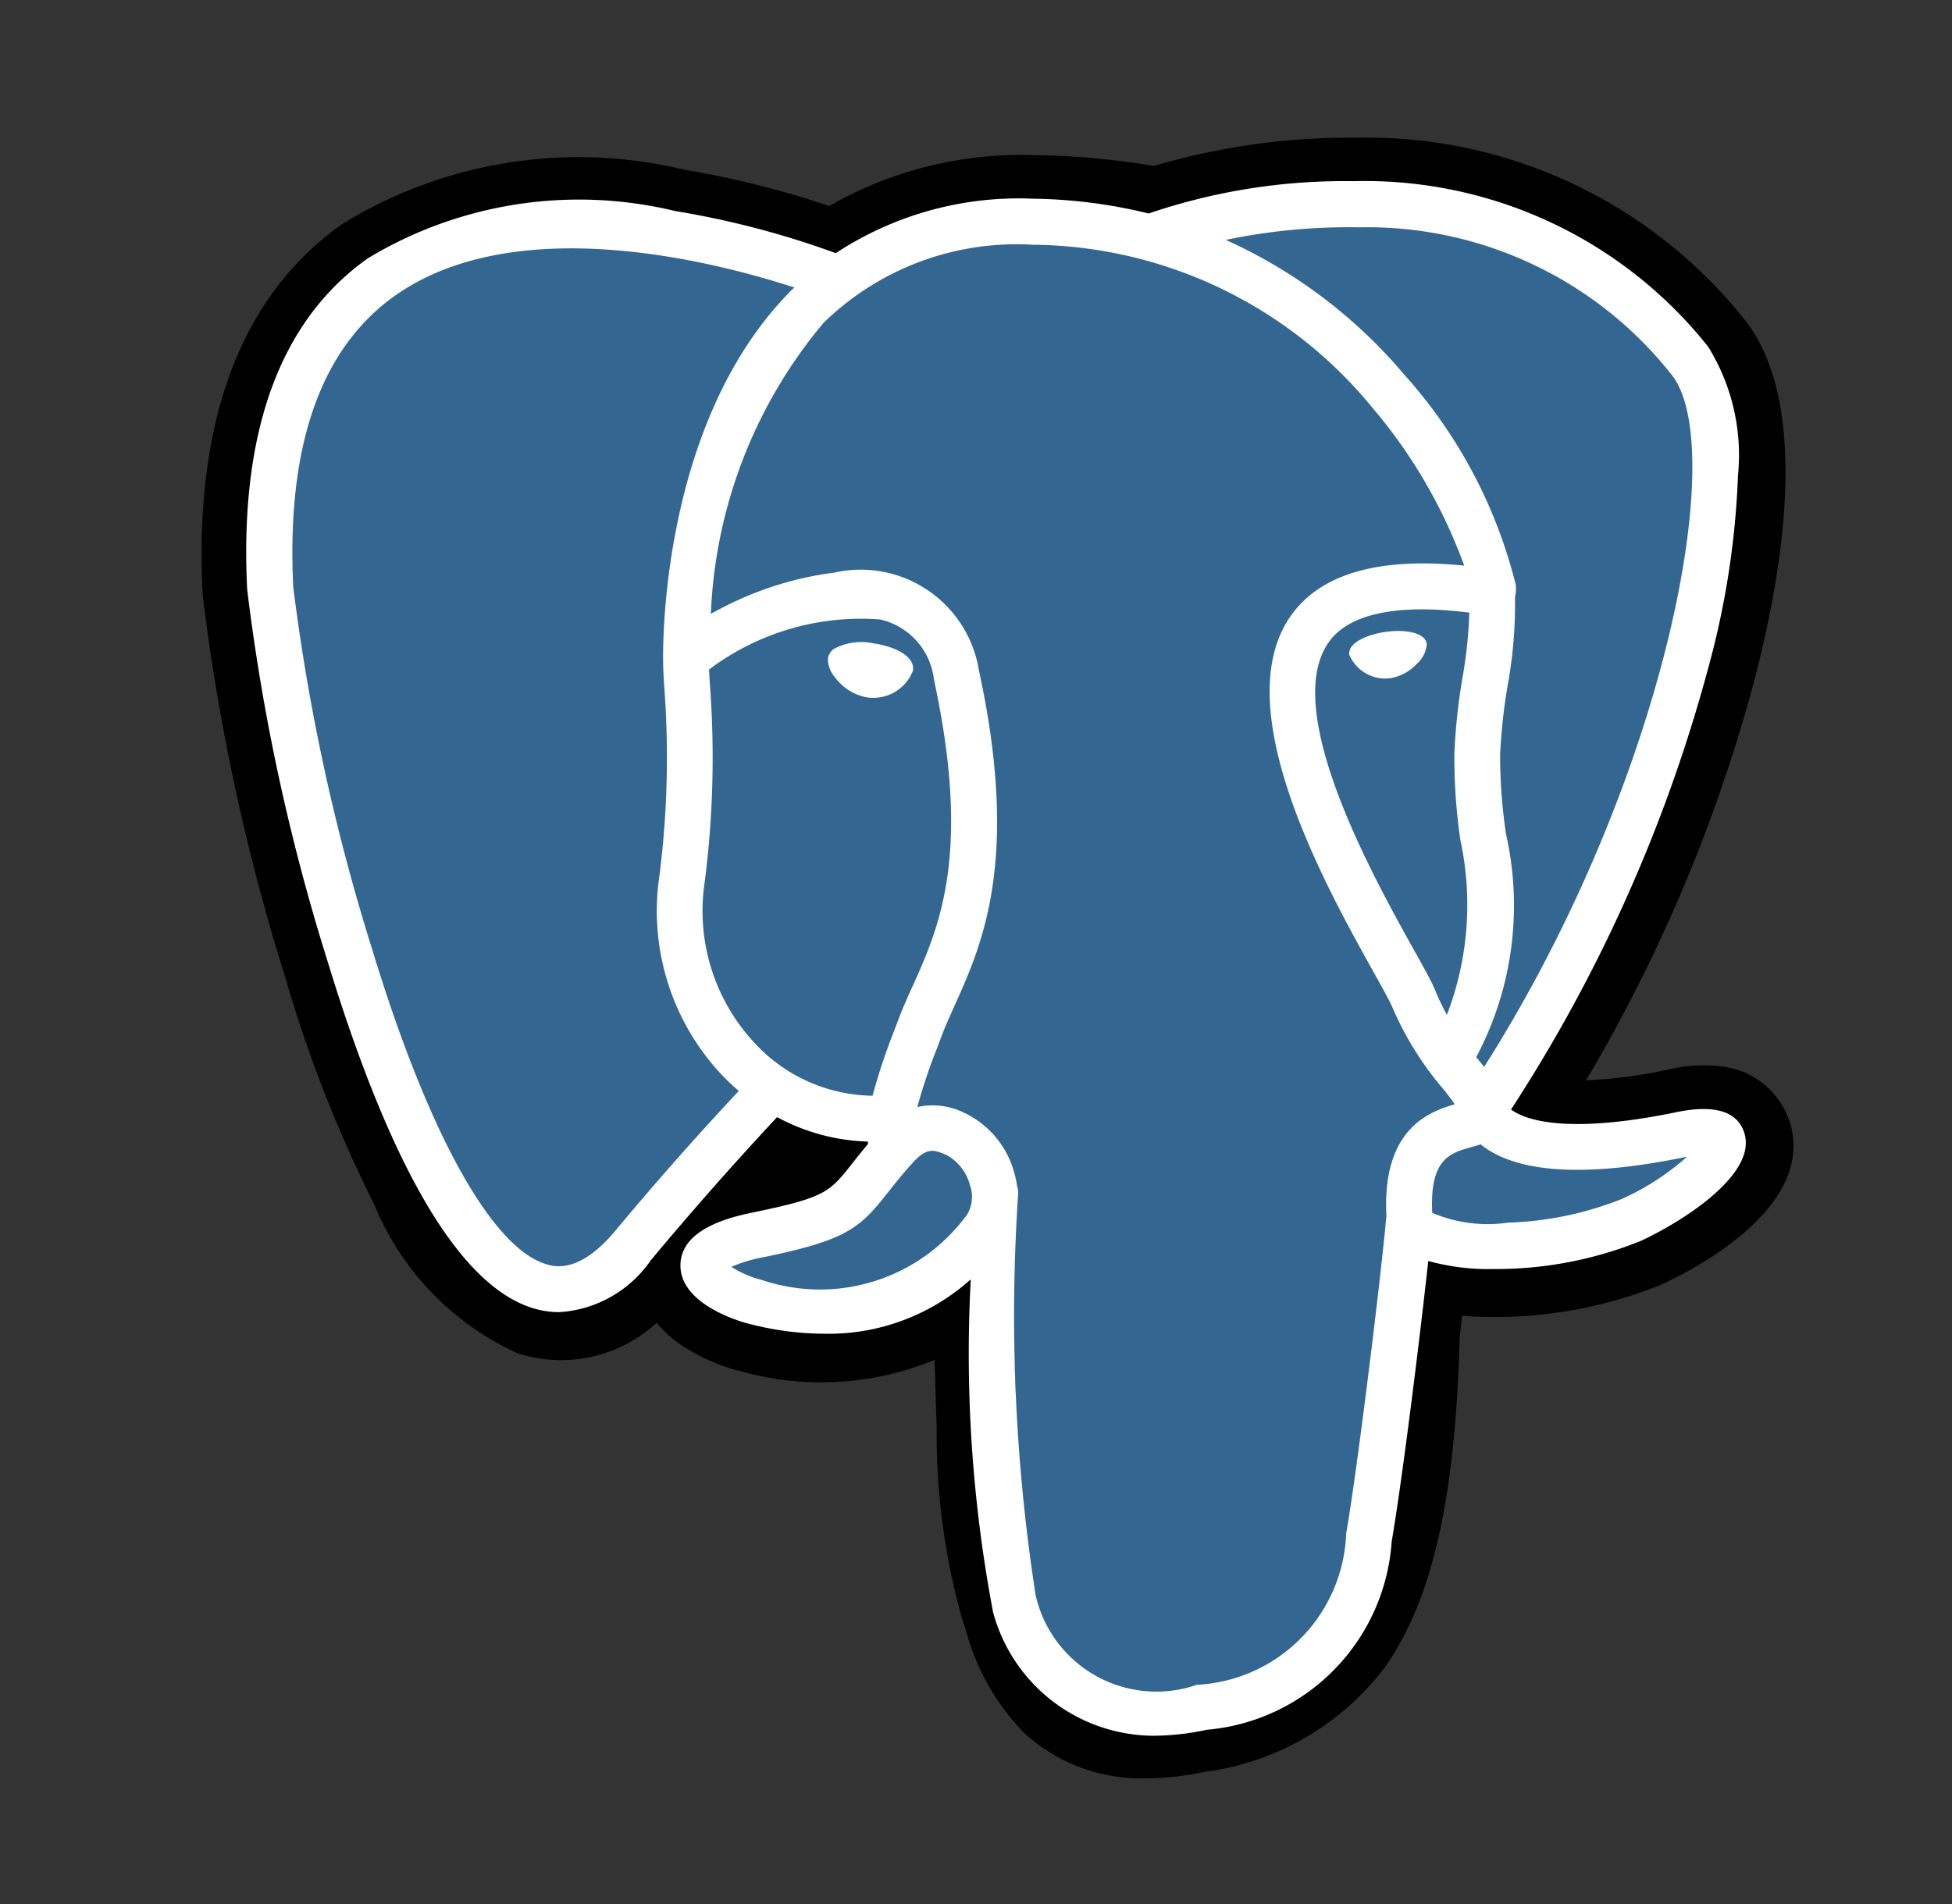 <svg id="Group_9953" data-name="Group 9953" xmlns="http://www.w3.org/2000/svg" width="32.726" height="31.928" viewBox="0 0 32.726 31.928">
  <rect x="0" y="0" width="32.726" height="31.928" fill="#333333" stroke="none"/>
  <g id="Rectangle_61243" data-name="Rectangle 61243" transform="translate(0)" fill="none" stroke="#fff" stroke-width="1" opacity="0">
    <rect width="32.726" height="31.928" stroke="none"/>
    <rect x="0.5" y="0.5" width="31.726" height="30.928" fill="none"/>
  </g>
  <g id="postgresql" transform="translate(3.38 2.308)">
    <path id="Path_30151" data-name="Path 30151" d="M26.913,16.845a1.354,1.354,0,0,0-1.124-.905,2.573,2.573,0,0,0-.9.05,8.061,8.061,0,0,1-1.382.182A26.653,26.653,0,0,0,26.331,9.46c.936-3.625.436-5.276-.149-6.023A8.1,8.1,0,0,0,19.655.365a11.568,11.568,0,0,0-3.393.475A12.634,12.634,0,0,0,14.277.659a6.451,6.451,0,0,0-3.457.852A15.76,15.76,0,0,0,8.38.9a7.56,7.56,0,0,0-5.718.908C.958,3.009.168,5.1.314,8.021A35.718,35.718,0,0,0,1.7,14.445a22.186,22.186,0,0,0,1.488,3.8,4.7,4.7,0,0,0,2.4,2.5,2.361,2.361,0,0,0,2.337-.507,2.044,2.044,0,0,0,.492.423,3.27,3.27,0,0,0,.927.391,4.98,4.98,0,0,0,3.242-.193c.006.168.01.329.014.468.006.225.013.446.021.653a11.438,11.438,0,0,0,.433,3.244c.015.042.036.106.058.173a3.906,3.906,0,0,0,.973,1.715,2.9,2.9,0,0,0,2.054.764,4.616,4.616,0,0,0,.96-.107,4.512,4.512,0,0,0,3.035-1.755c.8-1.135,1.185-2.844,1.255-5.537.009-.076.017-.149.025-.218l.017-.142.188.017.048,0a7.43,7.43,0,0,0,3.108-.539c.62-.288,2.608-1.337,2.14-2.753" transform="translate(-0.297 -0.364)"/>
    <path id="Path_30152" data-name="Path 30152" d="M35.022,27.02c-3.108.641-3.321-.411-3.321-.411,3.281-4.869,4.653-11.049,3.469-12.561-3.229-4.126-8.819-2.175-8.912-2.124l-.03.005a11.083,11.083,0,0,0-2.073-.216,5.121,5.121,0,0,0-3.282.982S10.9,8.587,11.365,17.862c.1,1.973,2.828,14.929,6.083,11.016,1.19-1.431,2.34-2.641,2.34-2.641a3.018,3.018,0,0,0,1.971.5l.056-.047a2.172,2.172,0,0,0,.022.557c-.839.937-.592,1.1-2.269,1.447-1.7.35-.7.972-.049,1.135a3.447,3.447,0,0,0,3.847-1.25l-.049.2c.329.263.559,1.712.521,3.025a8.333,8.333,0,0,0,.194,2.919c.259.7.517,2.289,2.721,1.817a3.25,3.25,0,0,0,2.929-3.123c.094-1.213.307-1.033.321-2.118l.171-.513c.2-1.644.031-2.174,1.166-1.928l.276.024a6.284,6.284,0,0,0,2.569-.432c1.381-.641,2.2-1.711.838-1.43h0" transform="translate(-10.194 -10.264)" fill="#336791"/>
    <path id="Path_30153" data-name="Path 30153" d="M101.524,79.742a.964.964,0,0,0-.662.094.243.243,0,0,0-.1.162.472.472,0,0,0,.115.309.865.865,0,0,0,.549.343.625.625,0,0,0,.088.006.712.712,0,0,0,.675-.459c.034-.244-.32-.407-.664-.455m9.277.008c-.027-.191-.367-.246-.69-.2s-.636.191-.609.382a.655.655,0,0,0,.609.4.579.579,0,0,0,.082-.006.785.785,0,0,0,.443-.242.488.488,0,0,0,.166-.337" transform="translate(-90.262 -71.262)" fill="#fff"/>
    <path id="Path_30154" data-name="Path 30154" d="M32.568,23.319c-.118-.358-.5-.474-1.134-.343-1.881.388-2.555.119-2.776-.044A25.869,25.869,0,0,0,31.972,15.5a14.124,14.124,0,0,0,.491-3.2,3.452,3.452,0,0,0-.5-2.159,7.352,7.352,0,0,0-5.944-2.776,10.183,10.183,0,0,0-3.436.542,8.565,8.565,0,0,0-1.933-.248,5.585,5.585,0,0,0-3.313.913,14.789,14.789,0,0,0-2.692-.706,6.857,6.857,0,0,0-5.151.791c-1.476,1.046-2.157,2.914-2.025,5.555a34.871,34.871,0,0,0,1.349,6.238c1.051,3.444,2.194,5.394,3.4,5.8a1.521,1.521,0,0,0,.482.08,2.014,2.014,0,0,0,1.536-.87q1.024-1.228,2.117-2.4a3.411,3.411,0,0,0,1.523.41c0,.014,0,.028,0,.042q-.137.164-.269.332c-.368.467-.445.564-1.629.808-.337.07-1.232.254-1.245.881-.014.685,1.058.973,1.18,1a5.054,5.054,0,0,0,1.227.159A3.57,3.57,0,0,0,19.6,25.78a23.262,23.262,0,0,0,.375,5.585,2.8,2.8,0,0,0,2.682,2.068,4.3,4.3,0,0,0,.9-.1,3.4,3.4,0,0,0,3.1-3.156c.174-1.008.473-3.414.613-4.705a3.792,3.792,0,0,0,1.09.135,6.49,6.49,0,0,0,2.475-.472c.7-.325,1.961-1.122,1.732-1.814ZM27.959,14.6a7.829,7.829,0,0,1-.114,1.088,10.051,10.051,0,0,0-.137,1.277,9.688,9.688,0,0,0,.1,1.445,5.145,5.145,0,0,1-.225,2.934,3.815,3.815,0,0,1-.2-.419c-.057-.139-.181-.361-.353-.669-.669-1.2-2.234-4.007-1.433-5.153C25.832,14.758,26.438,14.407,27.959,14.6ZM26.115,8.139a6.5,6.5,0,0,1,5.241,2.479c.958,1.224-.1,6.792-3.149,11.6l-.093-.117-.039-.048a5.427,5.427,0,0,0,.5-3.734,8.955,8.955,0,0,1-.1-1.328,9.406,9.406,0,0,1,.129-1.185,7.482,7.482,0,0,0,.12-1.467.608.608,0,0,0,.013-.207,8.235,8.235,0,0,0-1.878-3.533A8.461,8.461,0,0,0,23.875,8.35a10.068,10.068,0,0,1,2.241-.211ZM13.641,24.965c-.617.741-1.042.6-1.182.553-.912-.3-1.971-2.232-2.9-5.29a34.555,34.555,0,0,1-1.317-6.052c-.118-2.359.454-4,1.7-4.887,2.028-1.438,5.361-.577,6.7-.141-.019.019-.039.037-.058.056-2.2,2.22-2.146,6.012-2.141,6.244,0,.089.007.216.018.39a15.691,15.691,0,0,1-.08,3.17,4.009,4.009,0,0,0,1.057,3.355q.13.136.273.258C15.331,23.025,14.513,23.917,13.641,24.965Zm2.349-3.134a3.243,3.243,0,0,1-.85-2.716,16.4,16.4,0,0,0,.086-3.322c-.006-.093-.01-.175-.013-.239a4.229,4.229,0,0,1,2.87-.839,1.168,1.168,0,0,1,.9,1.008c.635,2.937.084,4.16-.359,5.144-.091.2-.177.394-.251.592l-.057.153a10.04,10.04,0,0,0-.362,1.089,2.74,2.74,0,0,1-1.966-.871Zm.111,3.96a1.7,1.7,0,0,1-.514-.221,2.509,2.509,0,0,1,.547-.163c1.394-.287,1.609-.489,2.079-1.086.108-.137.23-.292.4-.481h0c.252-.282.367-.234.576-.148a.815.815,0,0,1,.4.516.574.574,0,0,1-.049.483A3.047,3.047,0,0,1,16.1,25.791Zm7.293,6.787a2.076,2.076,0,0,1-2.706-1.5,30.587,30.587,0,0,1-.293-6.734.385.385,0,0,0-.017-.122A1.614,1.614,0,0,0,20.331,24a1.561,1.561,0,0,0-.847-1.016,1.194,1.194,0,0,0-.78-.094,9.419,9.419,0,0,1,.336-1l.057-.154c.065-.174.146-.354.231-.544.463-1.029,1.1-2.439.409-5.623a2.008,2.008,0,0,0-2.425-1.64,5.6,5.6,0,0,0-1.856.578c-.077.039-.147.076-.213.113A8.1,8.1,0,0,1,17.13,9.743a4.629,4.629,0,0,1,3.508-1.312,7.435,7.435,0,0,1,5.681,2.715,8.622,8.622,0,0,1,1.554,2.666c-1.437-.146-2.415.138-2.91.846-1.078,1.541.59,4.532,1.391,5.97.147.263.274.491.314.588a5.338,5.338,0,0,0,.846,1.363c.076.094.149.186.2.266-.435.125-1.217.415-1.146,1.865-.057.727-.466,4.132-.674,5.335a2.639,2.639,0,0,1-2.5,2.534Zm7.116-8.144a5.615,5.615,0,0,1-1.9.395,2.38,2.38,0,0,1-1.273-.164c-.044-.9.292-1,.648-1.1.056-.016.11-.031.163-.049a1.329,1.329,0,0,0,.108.079c.628.415,1.749.459,3.331.133l.017,0A4.259,4.259,0,0,1,30.511,24.434Z" transform="translate(-6.705 -6.635)" fill="#fff"/>
  </g>
</svg>
